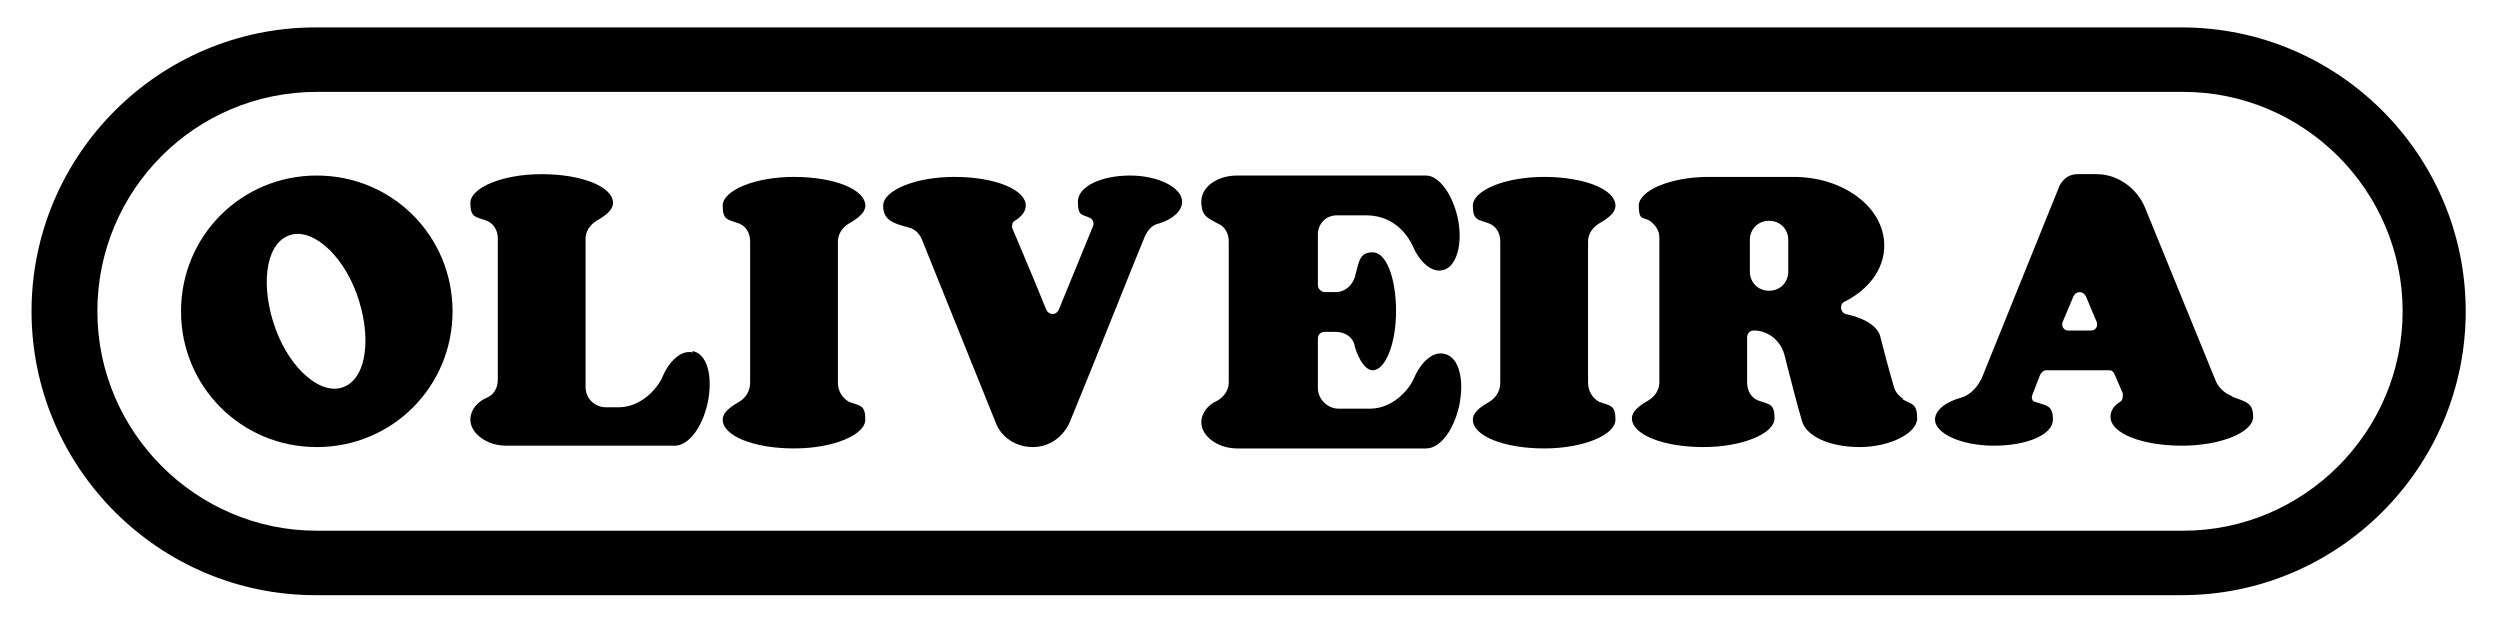 <?xml version="1.0" encoding="UTF-8"?>
<svg xmlns="http://www.w3.org/2000/svg" version="1.1" viewBox="0 0 182.3 45.4">
  <g>
    <g id="Camada_1">
      <g>
        <path d="M138.8,29.1c-.3-.2-.6-.5-.7-.9-.3-1-.8-2.9-1-3.7-.2-.7-1.1-1.3-2.5-1.6-.4-.1-.5-.7-.1-.9,1.8-.9,2.9-2.4,2.9-4.1,0-2.8-3-5-6.6-5h-6.2c-2.8,0-5.1,1-5.1,2.1s.3.8.8,1.1c.4.3.7.7.7,1.2v10.6c0,.5-.3,1-.8,1.3-.7.4-1.2.8-1.2,1.3,0,1.2,2.3,2.1,5.2,2.1s5.2-1,5.2-2.1-.4-1-1.2-1.3c-.5-.2-.8-.7-.8-1.3v-3.3c0-.3.2-.5.5-.5,1,0,1.9.7,2.2,1.7.4,1.6,1,3.9,1.3,4.9.3,1.1,2,1.9,4.2,1.9s4.2-1,4.2-2.1-.4-1-1.1-1.4ZM130.4,19.8c0,.8-.6,1.4-1.4,1.4s-1.4-.6-1.4-1.4v-2.3c0-.8.6-1.4,1.4-1.4s1.4.6,1.4,1.4v2.3Z"></path>
        <path d="M82.4,12.8c-2.1,0-3.8.8-3.8,1.9s.3.9.9,1.2c.2.1.3.4.2.6l-2.5,6.1c-.2.4-.7.4-.9,0-.8-2-2.5-6-2.5-6,0-.2,0-.4.2-.5.5-.3.8-.7.8-1.1,0-1.2-2.3-2.1-5.2-2.1s-5.2,1-5.2,2.1.8,1.3,1.9,1.6c.4.1.7.4.9.8l5.4,13.4c.4,1.1,1.5,1.8,2.7,1.8s2.2-.7,2.7-1.8c1.9-4.6,4.7-11.7,5.5-13.6.2-.4.5-.8,1-.9,1-.3,1.7-.9,1.7-1.6,0-1-1.7-1.9-3.8-1.9Z"></path>
        <path d="M61.9,16.3c.7-.4,1.2-.8,1.2-1.3,0-1.2-2.3-2.1-5.2-2.1s-5.2,1-5.2,2.1.4,1,1.2,1.3c.5.2.8.7.8,1.3v10.3c0,.6-.3,1.1-.8,1.4-.7.4-1.2.8-1.2,1.3,0,1.2,2.3,2.1,5.2,2.1s5.2-1,5.2-2.1-.4-1-1.2-1.3c-.5-.3-.8-.8-.8-1.4v-10.3c0-.5.3-1,.8-1.3Z"></path>
        <path d="M116.6,16.3c.7-.4,1.2-.8,1.2-1.3,0-1.2-2.3-2.1-5.2-2.1s-5.2,1-5.2,2.1.4,1,1.2,1.3c.5.2.8.7.8,1.3v10.3c0,.6-.3,1.1-.8,1.4-.7.4-1.2.8-1.2,1.3,0,1.2,2.3,2.1,5.2,2.1s5.2-1,5.2-2.1-.4-1-1.2-1.3c-.5-.3-.8-.8-.8-1.4v-10.3c0-.5.3-1,.8-1.3Z"></path>
        <path d="M97.4,15.7h2.2c2.3,0,3.2,1.8,3.4,2.2.5,1.2,1.4,2,2.2,1.8,1-.2,1.5-1.9,1.1-3.8-.4-1.8-1.4-3.1-2.3-3.1h-13.8c-1.4,0-2.6.8-2.6,1.9s.5,1.2,1.2,1.6c.5.2.8.7.8,1.3v10.3c0,.5-.3,1-.8,1.3-.7.3-1.2.9-1.2,1.6,0,1,1.2,1.9,2.6,1.9h13.8c1,0,2-1.3,2.4-3.1.4-1.9,0-3.6-1.1-3.8-.8-.2-1.7.6-2.2,1.8-.4.9-1.6,2.2-3.2,2.2h-2.3c-.8,0-1.5-.7-1.5-1.5v-3.6c0-.3.2-.5.5-.5h.8c.7,0,1.3.4,1.4,1.1.3,1,.8,1.7,1.3,1.7.9,0,1.7-1.9,1.7-4.3s-.7-4.3-1.7-4.3-1,.7-1.3,1.8c-.2.6-.7,1.1-1.4,1.1h-.8c-.2,0-.5-.2-.5-.5v-3.7c0-.8.6-1.4,1.4-1.4Z"></path>
        <path d="M23.1,12.8c-5.5,0-9.9,4.4-9.9,9.9s4.4,9.9,9.9,9.9,9.9-4.4,9.9-9.9-4.4-9.9-9.9-9.9ZM25.1,28.2c-1.6.7-3.9-1.2-5-4.2-1.1-3-.8-6.1.9-6.8,1.6-.7,3.9,1.2,5,4.2,1.1,3,.8,6.1-.9,6.8Z"></path>
        <path d="M159.2,2h0s-136.2,0-136.2,0h0c-11.4,0-20.7,9.3-20.7,20.7s9.3,20.7,20.7,20.7h0s0,0,0,0c0,0,0,0,0,0h0s136.1,0,136.1,0h0c11.4,0,20.7-9.3,20.7-20.7s-9.3-20.7-20.7-20.7ZM159.2,38.7H23.1c-8.8,0-16-7.2-16-16S14.2,6.7,23.1,6.7h136.1s0,0,0,0c8.8,0,16,7.2,16,16s-7.2,16-16,16Z"></path>
        <path d="M50.5,25.7c-.8-.2-1.7.6-2.2,1.8-.4.9-1.6,2.2-3.2,2.2h-.9c-.8,0-1.5-.6-1.5-1.5v-10.8c0-.5.3-1,.8-1.3.7-.4,1.2-.8,1.2-1.3,0-1.2-2.3-2.1-5.2-2.1s-5.2,1-5.2,2.1.4,1,1.2,1.3c.5.2.8.7.8,1.3v10.3c0,.6-.3,1.1-.8,1.3-.7.3-1.2.9-1.2,1.6,0,1,1.2,1.9,2.6,1.9h12.3c1,0,2-1.3,2.4-3.1.4-1.9,0-3.6-1.1-3.8Z"></path>
        <path d="M162.8,28.9c-.6-.2-1.1-.7-1.3-1.3l-5.1-12.5c-.6-1.4-2-2.4-3.5-2.4h-1.4c-.6,0-1,.3-1.3.8l-5.7,14.1c-.3.6-.8,1.2-1.5,1.4-1.1.3-1.9.9-1.9,1.6,0,1,1.9,1.9,4.3,1.9s4.3-.8,4.3-1.9-.5-1-1.3-1.3c-.2,0-.3-.3-.2-.5l.5-1.3c.1-.3.3-.5.5-.5h4.6c.2,0,.3.1.4.3l.6,1.4c0,.2,0,.5-.2.6-.5.3-.7.7-.7,1.1,0,1.2,2.3,2.1,5.2,2.1s5.2-1,5.2-2.1-.6-1.1-1.6-1.5ZM152.4,24.1h-1.6c-.3,0-.5-.3-.4-.6l.8-1.9c.2-.4.7-.4.9,0l.8,1.9c.1.3-.1.6-.4.6Z"></path>
      </g>
    </g>
  </g>
</svg>
